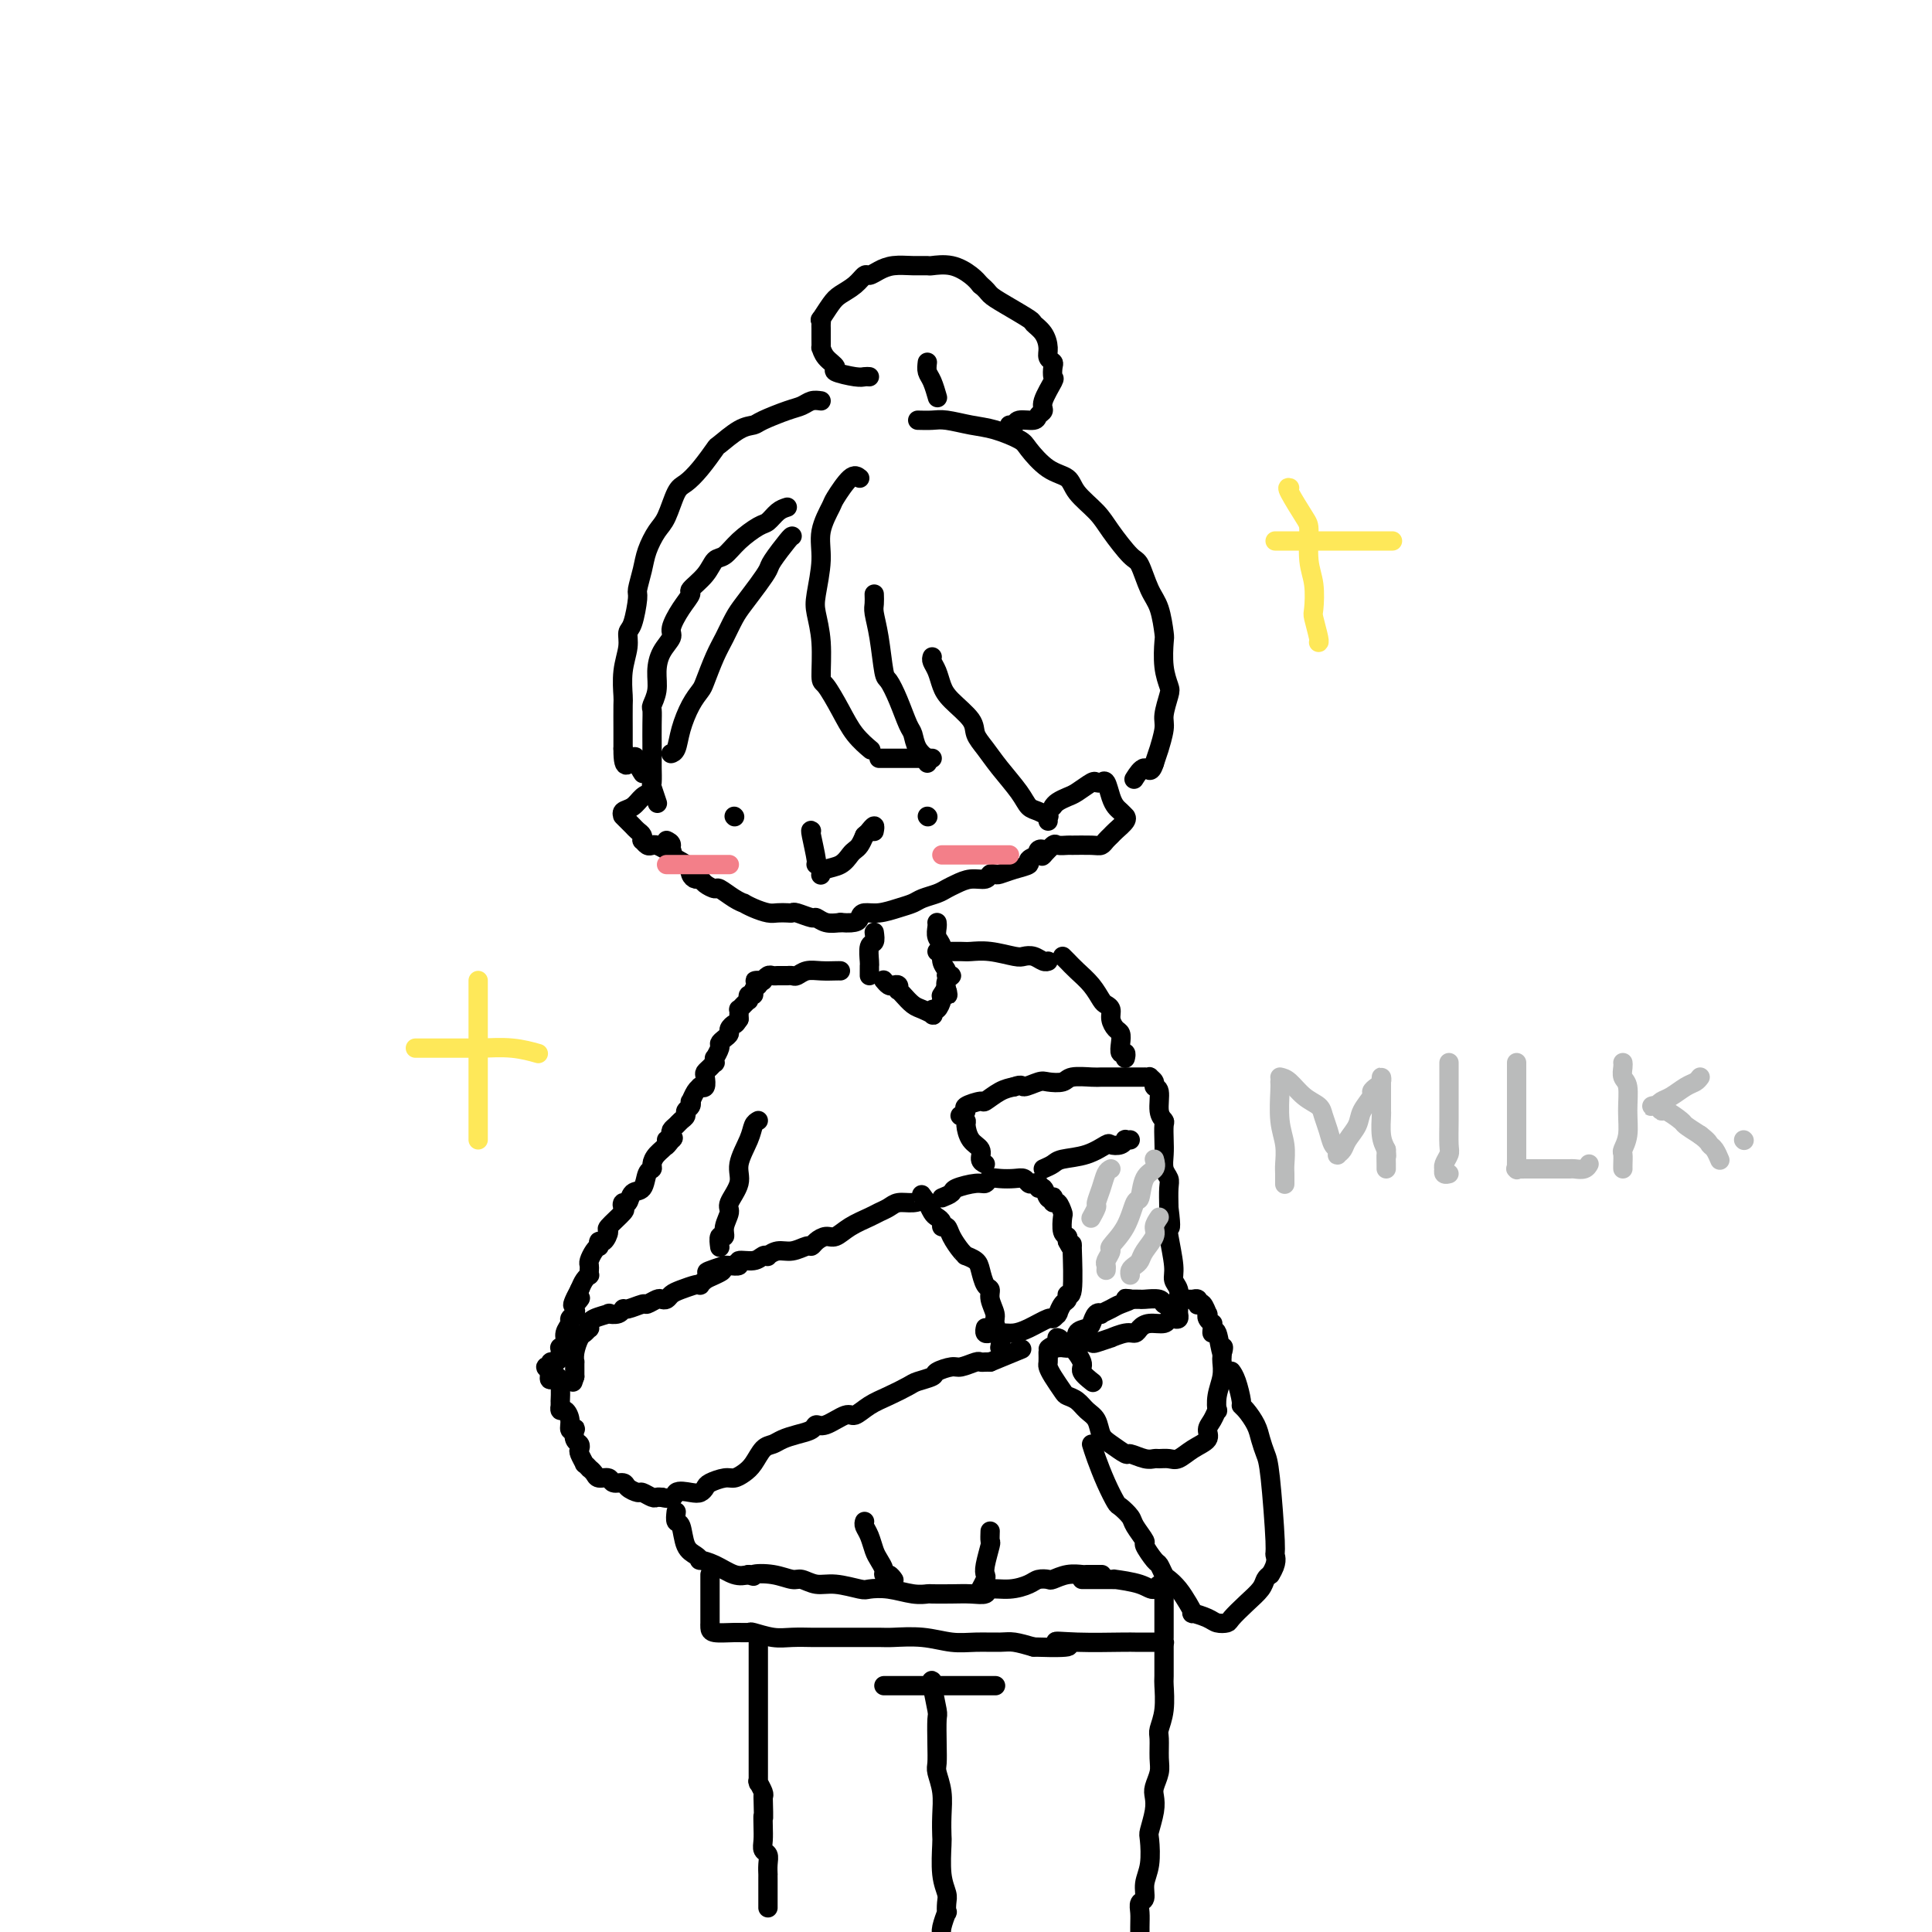 <svg viewBox='0 0 400 400' version='1.1' xmlns='http://www.w3.org/2000/svg' xmlns:xlink='http://www.w3.org/1999/xlink'><g fill='none' stroke='rgb(0,0,0)' stroke-width='4' stroke-linecap='round' stroke-linejoin='round'><path d='M163,105c-0.653,0.208 -1.305,0.417 -2,1c-0.695,0.583 -1.432,1.541 -2,2c-0.568,0.459 -0.966,0.419 -2,1c-1.034,0.581 -2.706,1.785 -4,3c-1.294,1.215 -2.212,2.443 -3,3c-0.788,0.557 -1.446,0.444 -2,1c-0.554,0.556 -1.004,1.781 -2,3c-0.996,1.219 -2.538,2.433 -3,3c-0.462,0.567 0.157,0.486 0,1c-0.157,0.514 -1.090,1.624 -2,3c-0.910,1.376 -1.798,3.018 -2,4c-0.202,0.982 0.282,1.303 0,2c-0.282,0.697 -1.329,1.768 -2,3c-0.671,1.232 -0.964,2.625 -1,4c-0.036,1.375 0.187,2.733 0,4c-0.187,1.267 -0.782,2.442 -1,3c-0.218,0.558 -0.058,0.501 0,1c0.058,0.499 0.016,1.556 0,3c-0.016,1.444 -0.004,3.274 0,4c0.004,0.726 0.000,0.349 0,1c-0.000,0.651 0.004,2.329 0,3c-0.004,0.671 -0.015,0.334 0,1c0.015,0.666 0.057,2.336 0,3c-0.057,0.664 -0.211,0.322 0,1c0.211,0.678 0.788,2.375 1,3c0.212,0.625 0.061,0.179 0,0c-0.061,-0.179 -0.030,-0.089 0,0'/><path d='M138,174c0.507,0.243 1.014,0.486 1,1c-0.014,0.514 -0.551,1.300 0,2c0.551,0.700 2.188,1.315 3,2c0.812,0.685 0.799,1.442 1,2c0.201,0.558 0.615,0.918 1,1c0.385,0.082 0.739,-0.115 1,0c0.261,0.115 0.428,0.543 1,1c0.572,0.457 1.549,0.945 2,1c0.451,0.055 0.374,-0.322 1,0c0.626,0.322 1.953,1.344 3,2c1.047,0.656 1.813,0.946 2,1c0.187,0.054 -0.206,-0.129 0,0c0.206,0.129 1.011,0.571 2,1c0.989,0.429 2.161,0.846 3,1c0.839,0.154 1.346,0.045 2,0c0.654,-0.045 1.456,-0.027 2,0c0.544,0.027 0.830,0.064 1,0c0.170,-0.064 0.222,-0.227 1,0c0.778,0.227 2.281,0.844 3,1c0.719,0.156 0.655,-0.150 1,0c0.345,0.150 1.099,0.757 2,1c0.901,0.243 1.951,0.121 3,0'/><path d='M174,191c3.664,0.302 3.825,-0.444 4,-1c0.175,-0.556 0.363,-0.923 1,-1c0.637,-0.077 1.721,0.134 3,0c1.279,-0.134 2.751,-0.613 4,-1c1.249,-0.387 2.273,-0.681 3,-1c0.727,-0.319 1.156,-0.664 2,-1c0.844,-0.336 2.103,-0.663 3,-1c0.897,-0.337 1.430,-0.682 2,-1c0.570,-0.318 1.175,-0.607 2,-1c0.825,-0.393 1.869,-0.889 3,-1c1.131,-0.111 2.350,0.163 3,0c0.650,-0.163 0.732,-0.765 1,-1c0.268,-0.235 0.721,-0.104 1,0c0.279,0.104 0.383,0.182 1,0c0.617,-0.182 1.745,-0.622 3,-1c1.255,-0.378 2.637,-0.693 3,-1c0.363,-0.307 -0.291,-0.605 0,-1c0.291,-0.395 1.528,-0.887 2,-1c0.472,-0.113 0.179,0.152 0,0c-0.179,-0.152 -0.244,-0.721 0,-1c0.244,-0.279 0.796,-0.267 1,0c0.204,0.267 0.058,0.791 0,1c-0.058,0.209 -0.029,0.105 0,0'/><path d='M218,167c0.234,-0.324 0.468,-0.647 1,-1c0.532,-0.353 1.361,-0.735 2,-1c0.639,-0.265 1.088,-0.413 2,-1c0.912,-0.587 2.286,-1.612 3,-2c0.714,-0.388 0.769,-0.139 1,0c0.231,0.139 0.639,0.170 1,0c0.361,-0.170 0.675,-0.539 1,0c0.325,0.539 0.662,1.987 1,3c0.338,1.013 0.679,1.591 1,2c0.321,0.409 0.624,0.647 1,1c0.376,0.353 0.826,0.819 1,1c0.174,0.181 0.072,0.076 0,0c-0.072,-0.076 -0.113,-0.123 0,0c0.113,0.123 0.381,0.415 0,1c-0.381,0.585 -1.412,1.463 -2,2c-0.588,0.537 -0.732,0.732 -1,1c-0.268,0.268 -0.658,0.607 -1,1c-0.342,0.393 -0.635,0.838 -1,1c-0.365,0.162 -0.804,0.041 -2,0c-1.196,-0.041 -3.151,-0.004 -4,0c-0.849,0.004 -0.592,-0.027 -1,0c-0.408,0.027 -1.480,0.110 -2,0c-0.520,-0.110 -0.486,-0.414 -1,0c-0.514,0.414 -1.575,1.547 -2,2c-0.425,0.453 -0.212,0.227 0,0'/><path d='M135,164c-0.679,0.218 -1.359,0.437 -2,1c-0.641,0.563 -1.244,1.471 -2,2c-0.756,0.529 -1.664,0.681 -2,1c-0.336,0.319 -0.101,0.806 0,1c0.101,0.194 0.068,0.093 0,0c-0.068,-0.093 -0.172,-0.180 0,0c0.172,0.180 0.621,0.627 1,1c0.379,0.373 0.689,0.673 1,1c0.311,0.327 0.622,0.680 1,1c0.378,0.320 0.822,0.608 1,1c0.178,0.392 0.088,0.889 0,1c-0.088,0.111 -0.176,-0.164 0,0c0.176,0.164 0.614,0.766 1,1c0.386,0.234 0.719,0.102 1,0c0.281,-0.102 0.509,-0.172 1,0c0.491,0.172 1.246,0.586 2,1'/><path d='M138,176c1.622,1.089 1.178,0.311 1,0c-0.178,-0.311 -0.089,-0.156 0,0'/><path d='M152,169c0.000,0.000 0.100,0.100 0.1,0.1'/><path d='M192,169c0.000,0.000 0.100,0.100 0.1,0.1'/><path d='M168,172c-0.121,-0.119 -0.243,-0.239 0,1c0.243,1.239 0.849,3.835 1,5c0.151,1.165 -0.155,0.897 0,1c0.155,0.103 0.769,0.576 1,1c0.231,0.424 0.079,0.801 0,1c-0.079,0.199 -0.085,0.222 0,0c0.085,-0.222 0.260,-0.689 1,-1c0.740,-0.311 2.044,-0.467 3,-1c0.956,-0.533 1.566,-1.442 2,-2c0.434,-0.558 0.694,-0.766 1,-1c0.306,-0.234 0.659,-0.496 1,-1c0.341,-0.504 0.671,-1.252 1,-2'/><path d='M179,173c1.635,-1.485 1.223,-1.196 1,-1c-0.223,0.196 -0.256,0.300 0,0c0.256,-0.300 0.800,-1.004 1,-1c0.200,0.004 0.057,0.715 0,1c-0.057,0.285 -0.029,0.142 0,0'/><path d='M178,99c-0.519,-0.424 -1.038,-0.847 -2,0c-0.962,0.847 -2.366,2.965 -3,4c-0.634,1.035 -0.496,0.988 -1,2c-0.504,1.012 -1.648,3.082 -2,5c-0.352,1.918 0.087,3.684 0,6c-0.087,2.316 -0.702,5.181 -1,7c-0.298,1.819 -0.281,2.593 0,4c0.281,1.407 0.826,3.447 1,6c0.174,2.553 -0.023,5.620 0,7c0.023,1.380 0.266,1.074 1,2c0.734,0.926 1.960,3.083 3,5c1.040,1.917 1.895,3.593 3,5c1.105,1.407 2.458,2.545 3,3c0.542,0.455 0.271,0.228 0,0'/><path d='M181,123c0.024,0.716 0.047,1.433 0,2c-0.047,0.567 -0.165,0.985 0,2c0.165,1.015 0.611,2.625 1,5c0.389,2.375 0.720,5.513 1,7c0.280,1.487 0.507,1.322 1,2c0.493,0.678 1.250,2.200 2,4c0.750,1.800 1.493,3.879 2,5c0.507,1.121 0.777,1.285 1,2c0.223,0.715 0.400,1.982 1,3c0.600,1.018 1.625,1.788 2,2c0.375,0.212 0.101,-0.135 0,0c-0.101,0.135 -0.029,0.753 0,1c0.029,0.247 0.014,0.124 0,0'/><path d='M193,157c-0.657,0.000 -1.313,0.000 -2,0c-0.687,0.000 -1.403,0.000 -2,0c-0.597,0.000 -1.074,0.000 -2,0c-0.926,0.000 -2.300,0.000 -3,0c-0.700,0.000 -0.727,0.000 -1,0c-0.273,0.000 -0.792,0.000 -1,0c-0.208,0.000 -0.104,0.000 0,0'/><path d='M190,87c1.049,0.026 2.099,0.052 3,0c0.901,-0.052 1.654,-0.182 3,0c1.346,0.182 3.286,0.675 5,1c1.714,0.325 3.201,0.481 5,1c1.799,0.519 3.908,1.401 5,2c1.092,0.599 1.167,0.915 2,2c0.833,1.085 2.423,2.938 4,4c1.577,1.062 3.140,1.332 4,2c0.860,0.668 1.017,1.734 2,3c0.983,1.266 2.791,2.734 4,4c1.209,1.266 1.819,2.332 3,4c1.181,1.668 2.933,3.939 4,5c1.067,1.061 1.449,0.911 2,2c0.551,1.089 1.271,3.417 2,5c0.729,1.583 1.467,2.420 2,4c0.533,1.580 0.862,3.902 1,5c0.138,1.098 0.085,0.973 0,2c-0.085,1.027 -0.204,3.207 0,5c0.204,1.793 0.730,3.200 1,4c0.270,0.800 0.283,0.993 0,2c-0.283,1.007 -0.863,2.828 -1,4c-0.137,1.172 0.170,1.696 0,3c-0.170,1.304 -0.815,3.390 -1,4c-0.185,0.610 0.090,-0.254 0,0c-0.090,0.254 -0.545,1.627 -1,3'/><path d='M239,158c-0.798,2.583 -1.292,1.042 -2,1c-0.708,-0.042 -1.631,1.417 -2,2c-0.369,0.583 -0.185,0.292 0,0'/><path d='M193,136c-0.091,0.270 -0.182,0.540 0,1c0.182,0.460 0.636,1.109 1,2c0.364,0.891 0.639,2.023 1,3c0.361,0.977 0.808,1.800 2,3c1.192,1.200 3.128,2.779 4,4c0.872,1.221 0.681,2.085 1,3c0.319,0.915 1.149,1.880 2,3c0.851,1.120 1.724,2.395 3,4c1.276,1.605 2.955,3.539 4,5c1.045,1.461 1.457,2.448 2,3c0.543,0.552 1.217,0.670 2,1c0.783,0.330 1.674,0.872 2,1c0.326,0.128 0.088,-0.158 0,0c-0.088,0.158 -0.025,0.759 0,1c0.025,0.241 0.013,0.120 0,0'/><path d='M164,111c-0.103,0.013 -0.205,0.027 -1,1c-0.795,0.973 -2.282,2.906 -3,4c-0.718,1.094 -0.668,1.349 -1,2c-0.332,0.651 -1.047,1.698 -2,3c-0.953,1.302 -2.143,2.860 -3,4c-0.857,1.140 -1.381,1.862 -2,3c-0.619,1.138 -1.335,2.690 -2,4c-0.665,1.310 -1.281,2.376 -2,4c-0.719,1.624 -1.540,3.804 -2,5c-0.460,1.196 -0.558,1.406 -1,2c-0.442,0.594 -1.229,1.571 -2,3c-0.771,1.429 -1.527,3.311 -2,5c-0.473,1.689 -0.663,3.185 -1,4c-0.337,0.815 -0.822,0.950 -1,1c-0.178,0.050 -0.051,0.014 0,0c0.051,-0.014 0.025,-0.007 0,0'/><path d='M170,83c-0.672,-0.097 -1.345,-0.194 -2,0c-0.655,0.194 -1.293,0.680 -2,1c-0.707,0.320 -1.482,0.475 -3,1c-1.518,0.525 -3.777,1.419 -5,2c-1.223,0.581 -1.408,0.847 -2,1c-0.592,0.153 -1.590,0.191 -3,1c-1.410,0.809 -3.231,2.388 -4,3c-0.769,0.612 -0.485,0.258 -1,1c-0.515,0.742 -1.828,2.581 -3,4c-1.172,1.419 -2.202,2.417 -3,3c-0.798,0.583 -1.365,0.752 -2,2c-0.635,1.248 -1.337,3.574 -2,5c-0.663,1.426 -1.287,1.950 -2,3c-0.713,1.050 -1.514,2.624 -2,4c-0.486,1.376 -0.656,2.552 -1,4c-0.344,1.448 -0.862,3.166 -1,4c-0.138,0.834 0.103,0.784 0,2c-0.103,1.216 -0.549,3.699 -1,5c-0.451,1.301 -0.905,1.420 -1,2c-0.095,0.580 0.171,1.621 0,3c-0.171,1.379 -0.778,3.096 -1,5c-0.222,1.904 -0.060,3.995 0,5c0.060,1.005 0.016,0.924 0,2c-0.016,1.076 -0.005,3.307 0,5c0.005,1.693 0.002,2.846 0,4'/><path d='M129,155c-0.056,5.530 1.305,2.853 2,2c0.695,-0.853 0.726,0.116 1,1c0.274,0.884 0.793,1.681 1,2c0.207,0.319 0.104,0.159 0,0'/><path d='M180,78c-0.321,-0.025 -0.643,-0.051 -1,0c-0.357,0.051 -0.751,0.177 -2,0c-1.249,-0.177 -3.354,-0.659 -4,-1c-0.646,-0.341 0.167,-0.542 0,-1c-0.167,-0.458 -1.313,-1.173 -2,-2c-0.687,-0.827 -0.916,-1.765 -1,-2c-0.084,-0.235 -0.022,0.234 0,0c0.022,-0.234 0.004,-1.170 0,-2c-0.004,-0.830 0.005,-1.553 0,-2c-0.005,-0.447 -0.025,-0.620 0,-1c0.025,-0.380 0.093,-0.969 0,-1c-0.093,-0.031 -0.347,0.495 0,0c0.347,-0.495 1.297,-2.013 2,-3c0.703,-0.987 1.161,-1.444 2,-2c0.839,-0.556 2.061,-1.210 3,-2c0.939,-0.790 1.594,-1.714 2,-2c0.406,-0.286 0.561,0.067 1,0c0.439,-0.067 1.162,-0.553 2,-1c0.838,-0.447 1.791,-0.853 3,-1c1.209,-0.147 2.673,-0.033 4,0c1.327,0.033 2.516,-0.013 3,0c0.484,0.013 0.264,0.086 1,0c0.736,-0.086 2.429,-0.331 4,0c1.571,0.331 3.020,1.237 4,2c0.980,0.763 1.490,1.381 2,2'/><path d='M203,59c1.278,0.996 1.473,1.487 2,2c0.527,0.513 1.385,1.047 3,2c1.615,0.953 3.987,2.325 5,3c1.013,0.675 0.668,0.653 1,1c0.332,0.347 1.343,1.061 2,2c0.657,0.939 0.960,2.101 1,3c0.040,0.899 -0.183,1.533 0,2c0.183,0.467 0.773,0.765 1,1c0.227,0.235 0.090,0.406 0,1c-0.090,0.594 -0.133,1.612 0,2c0.133,0.388 0.441,0.146 0,1c-0.441,0.854 -1.631,2.802 -2,4c-0.369,1.198 0.084,1.645 0,2c-0.084,0.355 -0.706,0.617 -1,1c-0.294,0.383 -0.261,0.887 -1,1c-0.739,0.113 -2.250,-0.166 -3,0c-0.750,0.166 -0.740,0.775 -1,1c-0.260,0.225 -0.788,0.064 -1,0c-0.212,-0.064 -0.106,-0.032 0,0'/><path d='M192,75c-0.083,0.708 -0.167,1.417 0,2c0.167,0.583 0.583,1.042 1,2c0.417,0.958 0.833,2.417 1,3c0.167,0.583 0.083,0.292 0,0'/><path d='M181,193c0.113,0.817 0.226,1.633 0,2c-0.226,0.367 -0.793,0.284 -1,1c-0.207,0.716 -0.056,2.231 0,3c0.056,0.769 0.015,0.794 0,1c-0.015,0.206 -0.004,0.594 0,1c0.004,0.406 0.001,0.830 0,1c-0.001,0.170 -0.001,0.085 0,0'/><path d='M194,191c0.033,0.236 0.065,0.472 0,1c-0.065,0.528 -0.229,1.347 0,2c0.229,0.653 0.851,1.141 1,2c0.149,0.859 -0.174,2.089 0,3c0.174,0.911 0.845,1.504 1,2c0.155,0.496 -0.206,0.896 0,1c0.206,0.104 0.979,-0.087 1,0c0.021,0.087 -0.708,0.454 -1,1c-0.292,0.546 -0.146,1.273 0,2'/><path d='M196,205c0.369,2.103 0.292,0.361 0,0c-0.292,-0.361 -0.800,0.659 -1,1c-0.200,0.341 -0.093,0.004 0,0c0.093,-0.004 0.170,0.325 0,1c-0.170,0.675 -0.587,1.694 -1,2c-0.413,0.306 -0.820,-0.102 -1,0c-0.180,0.102 -0.132,0.714 0,1c0.132,0.286 0.347,0.244 0,0c-0.347,-0.244 -1.256,-0.691 -2,-1c-0.744,-0.309 -1.323,-0.479 -2,-1c-0.677,-0.521 -1.452,-1.394 -2,-2c-0.548,-0.606 -0.867,-0.946 -1,-1c-0.133,-0.054 -0.078,0.178 0,0c0.078,-0.178 0.178,-0.766 0,-1c-0.178,-0.234 -0.636,-0.115 -1,0c-0.364,0.115 -0.634,0.227 -1,0c-0.366,-0.227 -0.829,-0.792 -1,-1c-0.171,-0.208 -0.049,-0.059 0,0c0.049,0.059 0.024,0.030 0,0'/><path d='M194,197c0.544,0.002 1.087,0.004 2,0c0.913,-0.004 2.194,-0.015 3,0c0.806,0.015 1.136,0.056 2,0c0.864,-0.056 2.262,-0.207 4,0c1.738,0.207 3.814,0.774 5,1c1.186,0.226 1.481,0.113 2,0c0.519,-0.113 1.263,-0.226 2,0c0.737,0.226 1.465,0.793 2,1c0.535,0.207 0.875,0.056 1,0c0.125,-0.056 0.036,-0.016 0,0c-0.036,0.016 -0.018,0.008 0,0'/><path d='M174,201c-0.159,-0.008 -0.318,-0.016 -1,0c-0.682,0.016 -1.885,0.057 -3,0c-1.115,-0.057 -2.140,-0.211 -3,0c-0.860,0.211 -1.554,0.789 -2,1c-0.446,0.211 -0.644,0.057 -1,0c-0.356,-0.057 -0.869,-0.015 -1,0c-0.131,0.015 0.120,0.003 0,0c-0.120,-0.003 -0.610,0.003 -1,0c-0.390,-0.003 -0.679,-0.015 -1,0c-0.321,0.015 -0.674,0.055 -1,0c-0.326,-0.055 -0.626,-0.207 -1,0c-0.374,0.207 -0.821,0.773 -1,1c-0.179,0.227 -0.089,0.113 0,0'/><path d='M158,203c-2.719,0.260 -1.517,-0.089 -1,0c0.517,0.089 0.349,0.616 0,1c-0.349,0.384 -0.878,0.625 -1,1c-0.122,0.375 0.164,0.884 0,1c-0.164,0.116 -0.779,-0.162 -1,0c-0.221,0.162 -0.049,0.766 0,1c0.049,0.234 -0.025,0.100 0,0c0.025,-0.100 0.150,-0.166 0,0c-0.150,0.166 -0.576,0.566 -1,1c-0.424,0.434 -0.846,0.904 -1,1c-0.154,0.096 -0.041,-0.180 0,0c0.041,0.180 0.011,0.818 0,1c-0.011,0.182 -0.003,-0.091 0,0c0.003,0.091 0.002,0.545 0,1'/><path d='M153,211c-0.936,1.416 -0.777,0.957 -1,1c-0.223,0.043 -0.829,0.588 -1,1c-0.171,0.412 0.094,0.693 0,1c-0.094,0.307 -0.547,0.642 -1,1c-0.453,0.358 -0.906,0.741 -1,1c-0.094,0.259 0.172,0.394 0,1c-0.172,0.606 -0.781,1.682 -1,2c-0.219,0.318 -0.048,-0.122 0,0c0.048,0.122 -0.026,0.805 0,1c0.026,0.195 0.152,-0.098 0,0c-0.152,0.098 -0.580,0.586 -1,1c-0.420,0.414 -0.831,0.752 -1,1c-0.169,0.248 -0.097,0.406 0,1c0.097,0.594 0.219,1.625 0,2c-0.219,0.375 -0.780,0.094 -1,0c-0.220,-0.094 -0.098,-0.002 0,0c0.098,0.002 0.171,-0.088 0,0c-0.171,0.088 -0.586,0.352 -1,1c-0.414,0.648 -0.828,1.679 -1,2c-0.172,0.321 -0.102,-0.069 0,0c0.102,0.069 0.235,0.596 0,1c-0.235,0.404 -0.837,0.686 -1,1c-0.163,0.314 0.114,0.662 0,1c-0.114,0.338 -0.618,0.668 -1,1c-0.382,0.332 -0.641,0.666 -1,1c-0.359,0.334 -0.817,0.667 -1,1c-0.183,0.333 -0.092,0.667 0,1'/><path d='M139,235c-2.184,3.937 -0.644,1.779 0,1c0.644,-0.779 0.393,-0.178 0,0c-0.393,0.178 -0.928,-0.068 -1,0c-0.072,0.068 0.317,0.450 0,1c-0.317,0.550 -1.341,1.269 -2,2c-0.659,0.731 -0.954,1.476 -1,2c-0.046,0.524 0.157,0.828 0,1c-0.157,0.172 -0.672,0.213 -1,1c-0.328,0.787 -0.467,2.319 -1,3c-0.533,0.681 -1.460,0.509 -2,1c-0.540,0.491 -0.692,1.645 -1,2c-0.308,0.355 -0.772,-0.089 -1,0c-0.228,0.089 -0.222,0.711 0,1c0.222,0.289 0.658,0.244 0,1c-0.658,0.756 -2.411,2.312 -3,3c-0.589,0.688 -0.013,0.510 0,1c0.013,0.490 -0.535,1.650 -1,2c-0.465,0.350 -0.846,-0.110 -1,0c-0.154,0.110 -0.080,0.789 0,1c0.080,0.211 0.165,-0.046 0,0c-0.165,0.046 -0.580,0.394 -1,1c-0.420,0.606 -0.844,1.468 -1,2c-0.156,0.532 -0.045,0.733 0,1c0.045,0.267 0.023,0.599 0,1c-0.023,0.401 -0.047,0.870 0,1c0.047,0.130 0.167,-0.080 0,0c-0.167,0.080 -0.619,0.452 -1,1c-0.381,0.548 -0.690,1.274 -1,2'/><path d='M120,267c-2.880,5.356 -0.580,2.745 0,2c0.580,-0.745 -0.562,0.377 -1,1c-0.438,0.623 -0.174,0.747 0,1c0.174,0.253 0.258,0.635 0,1c-0.258,0.365 -0.858,0.715 -1,1c-0.142,0.285 0.172,0.506 0,1c-0.172,0.494 -0.831,1.260 -1,2c-0.169,0.740 0.152,1.455 0,2c-0.152,0.545 -0.775,0.921 -1,1c-0.225,0.079 -0.050,-0.137 0,0c0.050,0.137 -0.025,0.629 0,1c0.025,0.371 0.152,0.621 0,1c-0.152,0.379 -0.581,0.885 -1,1c-0.419,0.115 -0.828,-0.163 -1,0c-0.172,0.163 -0.108,0.765 0,1c0.108,0.235 0.260,0.102 0,0c-0.260,-0.102 -0.931,-0.172 -1,0c-0.069,0.172 0.466,0.586 1,1'/><path d='M114,284c-0.762,2.785 0.332,1.248 1,1c0.668,-0.248 0.911,0.794 1,2c0.089,1.206 0.023,2.576 0,3c-0.023,0.424 -0.003,-0.098 0,0c0.003,0.098 -0.009,0.816 0,1c0.009,0.184 0.040,-0.168 0,0c-0.040,0.168 -0.151,0.854 0,1c0.151,0.146 0.562,-0.250 1,0c0.438,0.250 0.901,1.146 1,2c0.099,0.854 -0.166,1.668 0,2c0.166,0.332 0.763,0.183 1,0c0.237,-0.183 0.115,-0.401 0,0c-0.115,0.401 -0.223,1.422 0,2c0.223,0.578 0.777,0.714 1,1c0.223,0.286 0.116,0.722 0,1c-0.116,0.278 -0.242,0.400 0,1c0.242,0.600 0.853,1.680 1,2c0.147,0.320 -0.169,-0.120 0,0c0.169,0.120 0.823,0.802 1,1c0.177,0.198 -0.122,-0.087 0,0c0.122,0.087 0.667,0.544 1,1c0.333,0.456 0.455,0.909 1,1c0.545,0.091 1.512,-0.182 2,0c0.488,0.182 0.497,0.818 1,1c0.503,0.182 1.501,-0.091 2,0c0.499,0.091 0.501,0.546 1,1c0.499,0.454 1.496,0.906 2,1c0.504,0.094 0.517,-0.171 1,0c0.483,0.171 1.438,0.777 2,1c0.562,0.223 0.732,0.064 1,0c0.268,-0.064 0.634,-0.032 1,0'/><path d='M137,310c2.846,0.705 2.463,-0.532 3,-1c0.537,-0.468 1.996,-0.168 3,0c1.004,0.168 1.553,0.203 2,0c0.447,-0.203 0.791,-0.645 1,-1c0.209,-0.355 0.282,-0.622 1,-1c0.718,-0.378 2.079,-0.868 3,-1c0.921,-0.132 1.402,0.095 2,0c0.598,-0.095 1.314,-0.512 2,-1c0.686,-0.488 1.341,-1.048 2,-2c0.659,-0.952 1.322,-2.296 2,-3c0.678,-0.704 1.372,-0.767 2,-1c0.628,-0.233 1.191,-0.635 2,-1c0.809,-0.365 1.862,-0.694 3,-1c1.138,-0.306 2.359,-0.588 3,-1c0.641,-0.412 0.702,-0.954 1,-1c0.298,-0.046 0.834,0.402 2,0c1.166,-0.402 2.964,-1.656 4,-2c1.036,-0.344 1.312,0.220 2,0c0.688,-0.220 1.789,-1.225 3,-2c1.211,-0.775 2.532,-1.321 4,-2c1.468,-0.679 3.083,-1.492 4,-2c0.917,-0.508 1.136,-0.709 2,-1c0.864,-0.291 2.371,-0.670 3,-1c0.629,-0.330 0.378,-0.610 1,-1c0.622,-0.390 2.117,-0.889 3,-1c0.883,-0.111 1.154,0.166 2,0c0.846,-0.166 2.265,-0.777 3,-1c0.735,-0.223 0.785,-0.060 1,0c0.215,0.060 0.596,0.016 1,0c0.404,-0.016 0.830,-0.005 1,0c0.170,0.005 0.085,0.002 0,0'/><path d='M205,282c11.333,-4.667 5.667,-2.333 0,0'/><path d='M207,279c0.122,-0.546 0.244,-1.092 0,-2c-0.244,-0.908 -0.853,-2.178 -1,-3c-0.147,-0.822 0.167,-1.197 0,-2c-0.167,-0.803 -0.817,-2.036 -1,-3c-0.183,-0.964 0.101,-1.660 0,-2c-0.101,-0.340 -0.587,-0.325 -1,-1c-0.413,-0.675 -0.754,-2.038 -1,-3c-0.246,-0.962 -0.398,-1.521 -1,-2c-0.602,-0.479 -1.652,-0.879 -2,-1c-0.348,-0.121 0.008,0.035 0,0c-0.008,-0.035 -0.380,-0.261 -1,-1c-0.620,-0.739 -1.490,-1.991 -2,-3c-0.510,-1.009 -0.661,-1.775 -1,-2c-0.339,-0.225 -0.865,0.090 -1,0c-0.135,-0.090 0.122,-0.584 0,-1c-0.122,-0.416 -0.621,-0.752 -1,-1c-0.379,-0.248 -0.638,-0.407 -1,-1c-0.362,-0.593 -0.828,-1.621 -1,-2c-0.172,-0.379 -0.049,-0.108 0,0c0.049,0.108 0.025,0.054 0,0'/><path d='M192,249c-1.849,-2.456 -0.971,-1.597 -1,-1c-0.029,0.597 -0.965,0.933 -2,1c-1.035,0.067 -2.171,-0.134 -3,0c-0.829,0.134 -1.353,0.604 -2,1c-0.647,0.396 -1.419,0.718 -2,1c-0.581,0.282 -0.971,0.523 -2,1c-1.029,0.477 -2.696,1.190 -4,2c-1.304,0.810 -2.246,1.719 -3,2c-0.754,0.281 -1.321,-0.064 -2,0c-0.679,0.064 -1.469,0.538 -2,1c-0.531,0.462 -0.801,0.912 -1,1c-0.199,0.088 -0.326,-0.186 -1,0c-0.674,0.186 -1.896,0.833 -3,1c-1.104,0.167 -2.090,-0.147 -3,0c-0.910,0.147 -1.744,0.756 -2,1c-0.256,0.244 0.067,0.122 0,0c-0.067,-0.122 -0.522,-0.243 -1,0c-0.478,0.243 -0.979,0.850 -2,1c-1.021,0.150 -2.562,-0.156 -3,0c-0.438,0.156 0.228,0.773 0,1c-0.228,0.227 -1.351,0.065 -2,0c-0.649,-0.065 -0.825,-0.032 -1,0'/><path d='M150,262c-6.691,2.189 -2.420,1.161 -1,1c1.420,-0.161 -0.013,0.544 -1,1c-0.987,0.456 -1.528,0.661 -2,1c-0.472,0.339 -0.876,0.812 -1,1c-0.124,0.188 0.030,0.093 0,0c-0.030,-0.093 -0.246,-0.182 -1,0c-0.754,0.182 -2.046,0.636 -3,1c-0.954,0.364 -1.569,0.637 -2,1c-0.431,0.363 -0.677,0.814 -1,1c-0.323,0.186 -0.724,0.106 -1,0c-0.276,-0.106 -0.427,-0.240 -1,0c-0.573,0.240 -1.567,0.853 -2,1c-0.433,0.147 -0.307,-0.171 -1,0c-0.693,0.171 -2.207,0.830 -3,1c-0.793,0.170 -0.864,-0.148 -1,0c-0.136,0.148 -0.338,0.762 -1,1c-0.662,0.238 -1.785,0.101 -2,0c-0.215,-0.101 0.478,-0.167 0,0c-0.478,0.167 -2.127,0.566 -3,1c-0.873,0.434 -0.969,0.904 -1,1c-0.031,0.096 0.003,-0.183 0,0c-0.003,0.183 -0.043,0.829 0,1c0.043,0.171 0.169,-0.132 0,0c-0.169,0.132 -0.634,0.699 -1,1c-0.366,0.301 -0.634,0.336 -1,1c-0.366,0.664 -0.830,1.957 -1,3c-0.170,1.043 -0.046,1.835 0,2c0.046,0.165 0.012,-0.296 0,0c-0.012,0.296 -0.003,1.349 0,2c0.003,0.651 0.001,0.900 0,1c-0.001,0.100 -0.000,0.050 0,0'/><path d='M119,285c-0.667,2.000 -0.333,1.000 0,0'/><path d='M195,248c0.839,-0.342 1.677,-0.684 2,-1c0.323,-0.316 0.130,-0.607 1,-1c0.870,-0.393 2.803,-0.890 4,-1c1.197,-0.110 1.658,0.166 2,0c0.342,-0.166 0.564,-0.773 1,-1c0.436,-0.227 1.086,-0.075 2,0c0.914,0.075 2.091,0.071 3,0c0.909,-0.071 1.549,-0.211 2,0c0.451,0.211 0.712,0.772 1,1c0.288,0.228 0.602,0.121 1,0c0.398,-0.121 0.881,-0.256 1,0c0.119,0.256 -0.126,0.905 0,1c0.126,0.095 0.621,-0.362 1,0c0.379,0.362 0.640,1.545 1,2c0.360,0.455 0.818,0.182 1,0c0.182,-0.182 0.087,-0.272 0,0c-0.087,0.272 -0.168,0.906 0,1c0.168,0.094 0.585,-0.354 1,0c0.415,0.354 0.830,1.509 1,2c0.170,0.491 0.097,0.317 0,1c-0.097,0.683 -0.218,2.222 0,3c0.218,0.778 0.777,0.794 1,1c0.223,0.206 0.112,0.603 0,1'/><path d='M221,257c1.005,1.994 1.016,1.480 1,1c-0.016,-0.480 -0.060,-0.926 0,1c0.060,1.926 0.223,6.222 0,8c-0.223,1.778 -0.830,1.037 -1,1c-0.170,-0.037 0.099,0.630 0,1c-0.099,0.370 -0.566,0.443 -1,1c-0.434,0.557 -0.835,1.597 -1,2c-0.165,0.403 -0.095,0.167 0,0c0.095,-0.167 0.216,-0.265 0,0c-0.216,0.265 -0.767,0.894 -1,1c-0.233,0.106 -0.146,-0.311 -1,0c-0.854,0.311 -2.648,1.351 -4,2c-1.352,0.649 -2.261,0.907 -3,1c-0.739,0.093 -1.308,0.021 -2,0c-0.692,-0.021 -1.506,0.008 -2,0c-0.494,-0.008 -0.668,-0.055 -1,0c-0.332,0.055 -0.821,0.211 -1,0c-0.179,-0.211 -0.048,-0.787 0,-1c0.048,-0.213 0.014,-0.061 0,0c-0.014,0.061 -0.007,0.030 0,0'/><path d='M204,241c-0.475,-0.234 -0.949,-0.468 -1,-1c-0.051,-0.532 0.323,-1.362 0,-2c-0.323,-0.638 -1.342,-1.084 -2,-2c-0.658,-0.916 -0.956,-2.301 -1,-3c-0.044,-0.699 0.167,-0.712 0,-1c-0.167,-0.288 -0.713,-0.852 -1,-1c-0.287,-0.148 -0.314,0.120 0,0c0.314,-0.120 0.969,-0.627 1,-1c0.031,-0.373 -0.561,-0.611 0,-1c0.561,-0.389 2.274,-0.929 3,-1c0.726,-0.071 0.465,0.327 1,0c0.535,-0.327 1.867,-1.379 3,-2c1.133,-0.621 2.066,-0.810 3,-1'/><path d='M210,225c1.839,-0.714 1.435,0.001 2,0c0.565,-0.001 2.098,-0.718 3,-1c0.902,-0.282 1.172,-0.128 2,0c0.828,0.128 2.214,0.230 3,0c0.786,-0.230 0.972,-0.794 2,-1c1.028,-0.206 2.897,-0.055 4,0c1.103,0.055 1.438,0.015 2,0c0.562,-0.015 1.351,-0.004 2,0c0.649,0.004 1.159,0.001 2,0c0.841,-0.001 2.014,-0.001 3,0c0.986,0.001 1.785,0.003 2,0c0.215,-0.003 -0.154,-0.011 0,0c0.154,0.011 0.830,0.042 1,0c0.170,-0.042 -0.166,-0.156 0,0c0.166,0.156 0.833,0.581 1,1c0.167,0.419 -0.165,0.832 0,1c0.165,0.168 0.829,0.093 1,1c0.171,0.907 -0.150,2.798 0,4c0.150,1.202 0.771,1.715 1,2c0.229,0.285 0.065,0.342 0,1c-0.065,0.658 -0.031,1.918 0,3c0.031,1.082 0.061,1.986 0,3c-0.061,1.014 -0.212,2.138 0,3c0.212,0.862 0.788,1.463 1,2c0.212,0.537 0.061,1.011 0,2c-0.061,0.989 -0.030,2.495 0,4'/><path d='M242,250c0.636,5.048 0.227,4.167 0,4c-0.227,-0.167 -0.271,0.380 0,2c0.271,1.620 0.857,4.313 1,6c0.143,1.687 -0.158,2.368 0,3c0.158,0.632 0.774,1.216 1,2c0.226,0.784 0.061,1.769 0,2c-0.061,0.231 -0.019,-0.292 0,0c0.019,0.292 0.016,1.398 0,2c-0.016,0.602 -0.044,0.701 0,1c0.044,0.299 0.160,0.797 0,1c-0.160,0.203 -0.596,0.110 -1,0c-0.404,-0.110 -0.776,-0.236 -1,0c-0.224,0.236 -0.299,0.833 -1,1c-0.701,0.167 -2.028,-0.095 -3,0c-0.972,0.095 -1.588,0.546 -2,1c-0.412,0.454 -0.618,0.910 -1,1c-0.382,0.090 -0.938,-0.186 -2,0c-1.062,0.186 -2.630,0.833 -3,1c-0.370,0.167 0.460,-0.148 0,0c-0.460,0.148 -2.208,0.758 -3,1c-0.792,0.242 -0.628,0.118 -1,0c-0.372,-0.118 -1.280,-0.228 -2,0c-0.720,0.228 -1.251,0.793 -2,1c-0.749,0.207 -1.716,0.055 -2,0c-0.284,-0.055 0.116,-0.015 0,0c-0.116,0.015 -0.747,0.004 -1,0c-0.253,-0.004 -0.126,-0.002 0,0'/><path d='M219,279c-3.869,0.917 -1.042,-0.292 0,-1c1.042,-0.708 0.298,-0.917 0,-1c-0.298,-0.083 -0.149,-0.042 0,0'/><path d='M216,242c0.739,-0.324 1.478,-0.647 2,-1c0.522,-0.353 0.826,-0.735 2,-1c1.174,-0.265 3.219,-0.415 5,-1c1.781,-0.585 3.299,-1.607 4,-2c0.701,-0.393 0.584,-0.158 1,0c0.416,0.158 1.366,0.238 2,0c0.634,-0.238 0.954,-0.796 1,-1c0.046,-0.204 -0.180,-0.055 0,0c0.180,0.055 0.766,0.016 1,0c0.234,-0.016 0.117,-0.008 0,0'/><path d='M217,280c0.015,0.770 0.031,1.540 0,2c-0.031,0.460 -0.107,0.609 0,1c0.107,0.391 0.399,1.025 1,2c0.601,0.975 1.513,2.290 2,3c0.487,0.710 0.550,0.813 1,1c0.450,0.187 1.288,0.458 2,1c0.712,0.542 1.298,1.354 2,2c0.702,0.646 1.520,1.125 2,2c0.480,0.875 0.621,2.147 1,3c0.379,0.853 0.994,1.286 2,2c1.006,0.714 2.401,1.708 3,2c0.599,0.292 0.401,-0.118 1,0c0.599,0.118 1.994,0.765 3,1c1.006,0.235 1.623,0.057 2,0c0.377,-0.057 0.515,0.007 1,0c0.485,-0.007 1.316,-0.085 2,0c0.684,0.085 1.219,0.333 2,0c0.781,-0.333 1.807,-1.246 3,-2c1.193,-0.754 2.555,-1.349 3,-2c0.445,-0.651 -0.025,-1.359 0,-2c0.025,-0.641 0.546,-1.213 1,-2c0.454,-0.787 0.839,-1.787 1,-2c0.161,-0.213 0.096,0.360 0,0c-0.096,-0.360 -0.222,-1.655 0,-3c0.222,-1.345 0.791,-2.742 1,-4c0.209,-1.258 0.056,-2.377 0,-3c-0.056,-0.623 -0.016,-0.749 0,-1c0.016,-0.251 0.008,-0.625 0,-1'/><path d='M253,280c0.508,-2.539 0.280,0.114 0,0c-0.280,-0.114 -0.610,-2.997 -1,-4c-0.390,-1.003 -0.840,-0.128 -1,0c-0.160,0.128 -0.029,-0.492 0,-1c0.029,-0.508 -0.044,-0.905 0,-1c0.044,-0.095 0.205,0.111 0,0c-0.205,-0.111 -0.777,-0.538 -1,-1c-0.223,-0.462 -0.099,-0.960 0,-1c0.099,-0.040 0.171,0.378 0,0c-0.171,-0.378 -0.585,-1.551 -1,-2c-0.415,-0.449 -0.831,-0.173 -1,0c-0.169,0.173 -0.092,0.243 0,0c0.092,-0.243 0.197,-0.798 0,-1c-0.197,-0.202 -0.696,-0.050 -1,0c-0.304,0.050 -0.411,-0.001 -1,0c-0.589,0.001 -1.659,0.052 -2,0c-0.341,-0.052 0.049,-0.209 0,0c-0.049,0.209 -0.536,0.784 -1,1c-0.464,0.216 -0.905,0.072 -1,0c-0.095,-0.072 0.158,-0.072 0,0c-0.158,0.072 -0.725,0.215 -1,0c-0.275,-0.215 -0.259,-0.790 -1,-1c-0.741,-0.210 -2.240,-0.056 -3,0c-0.760,0.056 -0.782,0.015 -1,0c-0.218,-0.015 -0.634,-0.004 -1,0c-0.366,0.004 -0.683,0.002 -1,0'/><path d='M234,269c-2.223,-0.203 -0.279,-0.212 0,0c0.279,0.212 -1.105,0.643 -2,1c-0.895,0.357 -1.301,0.638 -2,1c-0.699,0.362 -1.692,0.804 -2,1c-0.308,0.196 0.067,0.145 0,0c-0.067,-0.145 -0.577,-0.385 -1,0c-0.423,0.385 -0.758,1.394 -1,2c-0.242,0.606 -0.390,0.808 -1,1c-0.610,0.192 -1.682,0.375 -2,1c-0.318,0.625 0.119,1.694 0,2c-0.119,0.306 -0.794,-0.151 -1,0c-0.206,0.151 0.057,0.909 0,1c-0.057,0.091 -0.435,-0.487 0,0c0.435,0.487 1.684,2.038 2,3c0.316,0.962 -0.299,1.336 0,2c0.299,0.664 1.514,1.618 2,2c0.486,0.382 0.243,0.191 0,0'/><path d='M226,299c0.253,0.819 0.506,1.637 1,3c0.494,1.363 1.230,3.270 2,5c0.770,1.730 1.573,3.284 2,4c0.427,0.716 0.477,0.595 1,1c0.523,0.405 1.520,1.335 2,2c0.480,0.665 0.443,1.066 1,2c0.557,0.934 1.708,2.401 2,3c0.292,0.599 -0.273,0.331 0,1c0.273,0.669 1.385,2.275 2,3c0.615,0.725 0.731,0.568 1,1c0.269,0.432 0.689,1.454 1,2c0.311,0.546 0.511,0.615 1,1c0.489,0.385 1.265,1.087 2,2c0.735,0.913 1.428,2.038 2,3c0.572,0.962 1.022,1.761 1,2c-0.022,0.239 -0.516,-0.081 0,0c0.516,0.081 2.042,0.563 3,1c0.958,0.437 1.349,0.829 2,1c0.651,0.171 1.561,0.120 2,0c0.439,-0.120 0.408,-0.308 1,-1c0.592,-0.692 1.808,-1.886 3,-3c1.192,-1.114 2.359,-2.146 3,-3c0.641,-0.854 0.754,-1.530 1,-2c0.246,-0.470 0.623,-0.735 1,-1'/><path d='M263,326c1.606,-2.463 1.121,-3.622 1,-4c-0.121,-0.378 0.123,0.023 0,-3c-0.123,-3.023 -0.614,-9.472 -1,-13c-0.386,-3.528 -0.668,-4.136 -1,-5c-0.332,-0.864 -0.715,-1.983 -1,-3c-0.285,-1.017 -0.471,-1.932 -1,-3c-0.529,-1.068 -1.399,-2.290 -2,-3c-0.601,-0.710 -0.932,-0.908 -1,-1c-0.068,-0.092 0.126,-0.076 0,-1c-0.126,-0.924 -0.572,-2.787 -1,-4c-0.428,-1.213 -0.836,-1.775 -1,-2c-0.164,-0.225 -0.082,-0.112 0,0'/><path d='M220,198c0.272,0.265 0.545,0.529 1,1c0.455,0.471 1.093,1.148 2,2c0.907,0.852 2.085,1.880 3,3c0.915,1.120 1.569,2.331 2,3c0.431,0.669 0.641,0.794 1,1c0.359,0.206 0.867,0.491 1,1c0.133,0.509 -0.109,1.240 0,2c0.109,0.760 0.569,1.547 1,2c0.431,0.453 0.833,0.570 1,1c0.167,0.430 0.097,1.173 0,2c-0.097,0.827 -0.222,1.738 0,2c0.222,0.262 0.792,-0.126 1,0c0.208,0.126 0.056,0.765 0,1c-0.056,0.235 -0.016,0.067 0,0c0.016,-0.067 0.008,-0.034 0,0'/><path d='M157,232c-0.375,0.210 -0.749,0.420 -1,1c-0.251,0.580 -0.378,1.530 -1,3c-0.622,1.470 -1.740,3.461 -2,5c-0.260,1.539 0.338,2.627 0,4c-0.338,1.373 -1.611,3.031 -2,4c-0.389,0.969 0.106,1.248 0,2c-0.106,0.752 -0.813,1.978 -1,3c-0.187,1.022 0.146,1.841 0,2c-0.146,0.159 -0.770,-0.342 -1,0c-0.230,0.342 -0.066,1.526 0,2c0.066,0.474 0.033,0.237 0,0'/><path d='M140,313c-0.097,0.839 -0.193,1.679 0,2c0.193,0.321 0.677,0.124 1,1c0.323,0.876 0.487,2.825 1,4c0.513,1.175 1.376,1.576 2,2c0.624,0.424 1.010,0.870 1,1c-0.010,0.130 -0.415,-0.058 0,0c0.415,0.058 1.650,0.362 3,1c1.350,0.638 2.814,1.611 4,2c1.186,0.389 2.093,0.195 3,0'/><path d='M155,326c1.744,0.636 0.605,0.227 1,0c0.395,-0.227 2.323,-0.272 4,0c1.677,0.272 3.104,0.861 4,1c0.896,0.139 1.260,-0.173 2,0c0.740,0.173 1.855,0.830 3,1c1.145,0.170 2.319,-0.147 4,0c1.681,0.147 3.869,0.757 5,1c1.131,0.243 1.204,0.118 2,0c0.796,-0.118 2.316,-0.228 4,0c1.684,0.228 3.531,0.793 5,1c1.469,0.207 2.559,0.057 3,0c0.441,-0.057 0.234,-0.019 1,0c0.766,0.019 2.504,0.020 4,0c1.496,-0.020 2.750,-0.061 4,0c1.250,0.061 2.494,0.223 3,0c0.506,-0.223 0.272,-0.830 1,-1c0.728,-0.170 2.417,0.099 4,0c1.583,-0.099 3.059,-0.566 4,-1c0.941,-0.434 1.345,-0.834 2,-1c0.655,-0.166 1.561,-0.097 2,0c0.439,0.097 0.413,0.222 1,0c0.587,-0.222 1.788,-0.792 3,-1c1.212,-0.208 2.433,-0.056 3,0c0.567,0.056 0.478,0.015 1,0c0.522,-0.015 1.655,-0.004 2,0c0.345,0.004 -0.100,0.001 0,0c0.100,-0.001 0.743,-0.000 1,0c0.257,0.000 0.129,0.000 0,0'/><path d='M179,315c-0.089,0.275 -0.177,0.549 0,1c0.177,0.451 0.621,1.077 1,2c0.379,0.923 0.693,2.141 1,3c0.307,0.859 0.608,1.358 1,2c0.392,0.642 0.876,1.426 1,2c0.124,0.574 -0.111,0.937 0,1c0.111,0.063 0.568,-0.175 1,0c0.432,0.175 0.838,0.764 1,1c0.162,0.236 0.081,0.118 0,0'/><path d='M205,317c-0.030,0.838 -0.060,1.676 0,2c0.060,0.324 0.208,0.133 0,1c-0.208,0.867 -0.774,2.793 -1,4c-0.226,1.207 -0.112,1.695 0,2c0.112,0.305 0.222,0.428 0,1c-0.222,0.572 -0.778,1.592 -1,2c-0.222,0.408 -0.111,0.204 0,0'/><path d='M147,326c-0.000,0.668 -0.000,1.335 0,2c0.000,0.665 0.000,1.326 0,2c-0.000,0.674 -0.000,1.360 0,2c0.000,0.640 0.001,1.233 0,2c-0.001,0.767 -0.002,1.708 0,2c0.002,0.292 0.008,-0.065 0,0c-0.008,0.065 -0.030,0.552 0,1c0.030,0.448 0.111,0.856 1,1c0.889,0.144 2.585,0.025 4,0c1.415,-0.025 2.547,0.046 3,0c0.453,-0.046 0.226,-0.208 1,0c0.774,0.208 2.550,0.788 4,1c1.450,0.212 2.574,0.057 4,0c1.426,-0.057 3.156,-0.015 4,0c0.844,0.015 0.804,0.003 2,0c1.196,-0.003 3.628,0.003 6,0c2.372,-0.003 4.685,-0.015 6,0c1.315,0.015 1.633,0.057 3,0c1.367,-0.057 3.782,-0.212 6,0c2.218,0.212 4.238,0.792 6,1c1.762,0.208 3.266,0.046 5,0c1.734,-0.046 3.698,0.026 5,0c1.302,-0.026 1.944,-0.150 3,0c1.056,0.150 2.528,0.575 4,1'/><path d='M214,341c11.390,0.392 6.364,-0.627 5,-1c-1.364,-0.373 0.934,-0.100 4,0c3.066,0.100 6.901,0.027 9,0c2.099,-0.027 2.461,-0.007 3,0c0.539,0.007 1.255,0.003 2,0c0.745,-0.003 1.520,-0.004 2,0c0.480,0.004 0.664,0.014 1,0c0.336,-0.014 0.822,-0.052 1,0c0.178,0.052 0.048,0.194 0,0c-0.048,-0.194 -0.013,-0.724 0,-1c0.013,-0.276 0.003,-0.297 0,-1c-0.003,-0.703 -0.001,-2.087 0,-3c0.001,-0.913 0.001,-1.355 0,-2c-0.001,-0.645 -0.003,-1.493 0,-2c0.003,-0.507 0.011,-0.672 0,-1c-0.011,-0.328 -0.041,-0.819 0,-1c0.041,-0.181 0.155,-0.052 0,0c-0.155,0.052 -0.577,0.026 -1,0'/><path d='M240,329c0.028,-1.657 -0.402,-0.300 -1,0c-0.598,0.300 -1.364,-0.455 -3,-1c-1.636,-0.545 -4.143,-0.878 -5,-1c-0.857,-0.122 -0.064,-0.033 0,0c0.064,0.033 -0.599,0.009 -1,0c-0.401,-0.009 -0.538,-0.002 -1,0c-0.462,0.002 -1.248,0.001 -2,0c-0.752,-0.001 -1.469,-0.000 -2,0c-0.531,0.000 -0.874,0.000 -1,0c-0.126,-0.000 -0.034,-0.000 0,0c0.034,0.000 0.010,0.000 0,0c-0.010,-0.000 -0.005,-0.000 0,0'/><path d='M157,339c0.000,0.692 0.000,1.383 0,2c-0.000,0.617 -0.000,1.159 0,2c0.000,0.841 0.000,1.979 0,3c-0.000,1.021 -0.000,1.924 0,3c0.000,1.076 0.000,2.323 0,3c-0.000,0.677 -0.000,0.783 0,1c0.000,0.217 0.000,0.544 0,1c-0.000,0.456 -0.000,1.039 0,2c0.000,0.961 0.000,2.298 0,3c-0.000,0.702 -0.000,0.769 0,1c0.000,0.231 0.000,0.628 0,1c-0.000,0.372 -0.000,0.720 0,1c0.000,0.280 0.000,0.492 0,1c-0.000,0.508 -0.001,1.311 0,2c0.001,0.689 0.004,1.263 0,2c-0.004,0.737 -0.015,1.637 0,2c0.015,0.363 0.056,0.190 0,0c-0.056,-0.190 -0.207,-0.397 0,0c0.207,0.397 0.774,1.399 1,2c0.226,0.601 0.113,0.800 0,1'/><path d='M158,372c0.156,5.931 0.046,4.257 0,4c-0.046,-0.257 -0.026,0.903 0,2c0.026,1.097 0.060,2.130 0,3c-0.060,0.870 -0.212,1.577 0,2c0.212,0.423 0.789,0.560 1,1c0.211,0.440 0.057,1.181 0,2c-0.057,0.819 -0.015,1.716 0,2c0.015,0.284 0.004,-0.044 0,0c-0.004,0.044 -0.001,0.459 0,1c0.001,0.541 0.000,1.206 0,2c-0.000,0.794 -0.000,1.715 0,2c0.000,0.285 0.000,-0.068 0,0c-0.000,0.068 -0.000,0.557 0,1c0.000,0.443 0.000,0.841 0,1c-0.000,0.159 -0.000,0.080 0,0'/><path d='M241,341c-0.002,-0.115 -0.004,-0.231 0,1c0.004,1.231 0.015,3.808 0,5c-0.015,1.192 -0.057,0.997 0,2c0.057,1.003 0.212,3.202 0,5c-0.212,1.798 -0.793,3.196 -1,4c-0.207,0.804 -0.042,1.016 0,2c0.042,0.984 -0.040,2.740 0,4c0.040,1.260 0.203,2.022 0,3c-0.203,0.978 -0.773,2.171 -1,3c-0.227,0.829 -0.112,1.296 0,2c0.112,0.704 0.222,1.647 0,3c-0.222,1.353 -0.776,3.116 -1,4c-0.224,0.884 -0.116,0.891 0,2c0.116,1.109 0.241,3.322 0,5c-0.241,1.678 -0.849,2.821 -1,4c-0.151,1.179 0.156,2.394 0,3c-0.156,0.606 -0.774,0.604 -1,1c-0.226,0.396 -0.059,1.192 0,2c0.059,0.808 0.010,1.628 0,3c-0.010,1.372 0.018,3.296 0,4c-0.018,0.704 -0.082,0.190 0,0c0.082,-0.190 0.309,-0.054 0,0c-0.309,0.054 -1.155,0.027 -2,0'/><path d='M234,403c-1.167,10.333 -0.583,5.167 0,0'/><path d='M193,348c-0.113,-0.116 -0.226,-0.231 0,1c0.226,1.231 0.792,3.809 1,5c0.208,1.191 0.060,0.996 0,2c-0.060,1.004 -0.030,3.209 0,5c0.030,1.791 0.061,3.170 0,4c-0.061,0.830 -0.212,1.111 0,2c0.212,0.889 0.788,2.387 1,4c0.212,1.613 0.061,3.342 0,5c-0.061,1.658 -0.030,3.244 0,4c0.030,0.756 0.060,0.680 0,2c-0.060,1.320 -0.211,4.036 0,6c0.211,1.964 0.785,3.177 1,4c0.215,0.823 0.072,1.256 0,2c-0.072,0.744 -0.072,1.800 0,2c0.072,0.200 0.215,-0.455 0,0c-0.215,0.455 -0.790,2.021 -1,3c-0.210,0.979 -0.057,1.373 0,2c0.057,0.627 0.018,1.489 0,2c-0.018,0.511 -0.015,0.673 0,1c0.015,0.327 0.043,0.819 0,1c-0.043,0.181 -0.155,0.052 0,0c0.155,-0.052 0.578,-0.026 1,0'/><path d='M196,405c0.500,9.500 0.250,4.750 0,0'/><path d='M183,349c0.311,0.000 0.621,0.000 2,0c1.379,0.000 3.826,0.000 5,0c1.174,-0.000 1.073,0.000 2,0c0.927,0.000 2.881,0.000 4,0c1.119,0.000 1.404,-0.000 2,0c0.596,0.000 1.504,0.000 2,0c0.496,0.000 0.582,0.000 1,0c0.418,0.000 1.170,0.000 2,0c0.830,0.000 1.738,0.000 2,0c0.262,0.000 -0.122,0.000 0,0c0.122,0.000 0.749,0.000 1,0c0.251,0.000 0.125,0.000 0,0'/></g>
<g fill='none' stroke='rgb(243,127,137)' stroke-width='4' stroke-linecap='round' stroke-linejoin='round'><path d='M138,179c0.726,0.000 1.451,0.000 2,0c0.549,0.000 0.920,0.000 2,0c1.080,0.000 2.867,-0.000 4,0c1.133,0.000 1.610,0.000 2,0c0.390,0.000 0.693,0.000 1,0c0.307,0.000 0.618,0.000 1,0c0.382,0.000 0.834,0.000 1,0c0.166,0.000 0.048,0.000 0,0c-0.048,0.000 -0.024,0.000 0,0'/><path d='M195,177c0.002,0.000 0.003,0.000 1,0c0.997,0.000 2.989,0.000 4,0c1.011,0.000 1.041,0.000 2,0c0.959,0.000 2.845,0.000 4,0c1.155,0.000 1.578,-0.000 2,0c0.422,0.000 0.845,0.000 1,0c0.155,-0.000 0.044,0.000 0,0c-0.044,0.000 -0.022,0.000 0,0'/></g>
<g fill='none' stroke='rgb(186,187,187)' stroke-width='4' stroke-linecap='round' stroke-linejoin='round'><path d='M265,224c0.030,0.288 0.061,0.576 0,2c-0.061,1.424 -0.212,3.983 0,6c0.212,2.017 0.789,3.493 1,5c0.211,1.507 0.057,3.045 0,4c-0.057,0.955 -0.015,1.328 0,2c0.015,0.672 0.004,1.642 0,2c-0.004,0.358 -0.001,0.102 0,0c0.001,-0.102 0.001,-0.051 0,0'/><path d='M265,223c0.590,0.132 1.180,0.264 2,1c0.820,0.736 1.869,2.074 3,3c1.131,0.926 2.345,1.438 3,2c0.655,0.562 0.750,1.173 1,2c0.250,0.827 0.655,1.868 1,3c0.345,1.132 0.632,2.353 1,3c0.368,0.647 0.819,0.718 1,1c0.181,0.282 0.094,0.774 0,1c-0.094,0.226 -0.195,0.185 0,0c0.195,-0.185 0.687,-0.515 1,-1c0.313,-0.485 0.447,-1.124 1,-2c0.553,-0.876 1.524,-1.989 2,-3c0.476,-1.011 0.457,-1.920 1,-3c0.543,-1.080 1.648,-2.333 2,-3c0.352,-0.667 -0.049,-0.750 0,-1c0.049,-0.250 0.549,-0.667 1,-1c0.451,-0.333 0.853,-0.582 1,-1c0.147,-0.418 0.039,-1.005 0,-1c-0.039,0.005 -0.010,0.600 0,1c0.010,0.400 0.002,0.603 0,1c-0.002,0.397 0.002,0.988 0,2c-0.002,1.012 -0.011,2.447 0,3c0.011,0.553 0.041,0.226 0,1c-0.041,0.774 -0.155,2.650 0,4c0.155,1.350 0.577,2.175 1,3'/><path d='M287,238c0.155,2.287 0.041,1.005 0,1c-0.041,-0.005 -0.011,1.268 0,2c0.011,0.732 0.003,0.923 0,1c-0.003,0.077 -0.002,0.038 0,0'/><path d='M300,220c-0.000,0.679 -0.000,1.358 0,2c0.000,0.642 0.001,1.246 0,2c-0.001,0.754 -0.004,1.659 0,3c0.004,1.341 0.015,3.120 0,5c-0.015,1.880 -0.056,3.862 0,5c0.056,1.138 0.210,1.433 0,2c-0.210,0.567 -0.785,1.406 -1,2c-0.215,0.594 -0.072,0.944 0,1c0.072,0.056 0.071,-0.181 0,0c-0.071,0.181 -0.211,0.779 0,1c0.211,0.221 0.775,0.063 1,0c0.225,-0.063 0.113,-0.032 0,0'/><path d='M314,220c0.000,0.671 0.000,1.343 0,2c-0.000,0.657 -0.000,1.300 0,2c0.000,0.700 0.000,1.457 0,3c-0.000,1.543 -0.000,3.871 0,5c0.000,1.129 0.000,1.059 0,2c-0.000,0.941 -0.002,2.893 0,4c0.002,1.107 0.007,1.368 0,2c-0.007,0.632 -0.025,1.633 0,2c0.025,0.367 0.092,0.098 0,0c-0.092,-0.098 -0.342,-0.026 0,0c0.342,0.026 1.278,0.007 2,0c0.722,-0.007 1.230,-0.002 2,0c0.770,0.002 1.802,0.000 3,0c1.198,-0.000 2.562,0.001 3,0c0.438,-0.001 -0.051,-0.004 0,0c0.051,0.004 0.641,0.015 1,0c0.359,-0.015 0.488,-0.056 1,0c0.512,0.056 1.407,0.207 2,0c0.593,-0.207 0.884,-0.774 1,-1c0.116,-0.226 0.058,-0.113 0,0'/><path d='M336,220c0.031,0.225 0.062,0.451 0,1c-0.062,0.549 -0.217,1.422 0,2c0.217,0.578 0.804,0.861 1,2c0.196,1.139 -0.000,3.135 0,5c0.000,1.865 0.196,3.600 0,5c-0.196,1.400 -0.785,2.466 -1,3c-0.215,0.534 -0.058,0.535 0,1c0.058,0.465 0.016,1.394 0,2c-0.016,0.606 -0.004,0.887 0,1c0.004,0.113 0.002,0.056 0,0'/><path d='M352,223c-0.273,0.364 -0.547,0.728 -1,1c-0.453,0.272 -1.087,0.451 -2,1c-0.913,0.549 -2.105,1.468 -3,2c-0.895,0.532 -1.495,0.679 -2,1c-0.505,0.321 -0.917,0.817 -1,1c-0.083,0.183 0.163,0.053 0,0c-0.163,-0.053 -0.737,-0.030 -1,0c-0.263,0.030 -0.217,0.068 0,0c0.217,-0.068 0.606,-0.240 1,0c0.394,0.240 0.793,0.893 1,1c0.207,0.107 0.220,-0.332 1,0c0.780,0.332 2.325,1.436 3,2c0.675,0.564 0.478,0.590 1,1c0.522,0.410 1.761,1.205 3,2'/><path d='M352,235c1.801,1.353 1.803,1.735 2,2c0.197,0.265 0.589,0.411 1,1c0.411,0.589 0.841,1.620 1,2c0.159,0.380 0.045,0.109 0,0c-0.045,-0.109 -0.023,-0.054 0,0'/><path d='M361,236c0.000,0.000 0.100,0.100 0.1,0.1'/><path d='M230,242c-0.342,0.170 -0.684,0.340 -1,1c-0.316,0.660 -0.607,1.809 -1,3c-0.393,1.191 -0.890,2.424 -1,3c-0.110,0.576 0.166,0.495 0,1c-0.166,0.505 -0.776,1.598 -1,2c-0.224,0.402 -0.064,0.115 0,0c0.064,-0.115 0.032,-0.057 0,0'/><path d='M239,240c0.202,0.741 0.403,1.481 0,2c-0.403,0.519 -1.412,0.815 -2,2c-0.588,1.185 -0.755,3.258 -1,4c-0.245,0.742 -0.567,0.153 -1,1c-0.433,0.847 -0.978,3.130 -2,5c-1.022,1.870 -2.523,3.328 -3,4c-0.477,0.672 0.068,0.559 0,1c-0.068,0.441 -0.750,1.438 -1,2c-0.250,0.562 -0.067,0.690 0,1c0.067,0.310 0.019,0.803 0,1c-0.019,0.197 -0.010,0.099 0,0'/><path d='M240,252c-0.477,0.695 -0.954,1.391 -1,2c-0.046,0.609 0.338,1.133 0,2c-0.338,0.867 -1.397,2.078 -2,3c-0.603,0.922 -0.750,1.554 -1,2c-0.250,0.446 -0.603,0.707 -1,1c-0.397,0.293 -0.838,0.617 -1,1c-0.162,0.383 -0.046,0.824 0,1c0.046,0.176 0.023,0.088 0,0'/></g>
<g fill='none' stroke='rgb(254,232,89)' stroke-width='4' stroke-linecap='round' stroke-linejoin='round'><path d='M267,101c-0.307,-0.093 -0.615,-0.186 0,1c0.615,1.186 2.151,3.652 3,5c0.849,1.348 1.011,1.576 1,3c-0.011,1.424 -0.195,4.042 0,6c0.195,1.958 0.770,3.257 1,5c0.230,1.743 0.114,3.931 0,5c-0.114,1.069 -0.226,1.018 0,2c0.226,0.982 0.792,2.995 1,4c0.208,1.005 0.060,1.001 0,1c-0.060,-0.001 -0.030,-0.001 0,0'/><path d='M264,112c0.215,0.000 0.430,0.000 2,0c1.570,0.000 4.495,0.000 6,0c1.505,0.000 1.591,0.000 3,0c1.409,-0.000 4.141,0.000 6,0c1.859,0.000 2.847,-0.000 4,0c1.153,0.000 2.472,0.000 3,0c0.528,0.000 0.264,0.000 0,0'/><path d='M99,203c0.000,0.332 0.000,0.665 0,2c0.000,1.335 0.000,3.673 0,5c0.000,1.327 0.000,1.642 0,3c0.000,1.358 0.000,3.757 0,6c0.000,2.243 0.000,4.328 0,6c0.000,1.672 0.000,2.932 0,4c0.000,1.068 0.000,1.946 0,3c0.000,1.054 0.000,2.284 0,3c0.000,0.716 0.000,0.919 0,1c0.000,0.081 0.000,0.041 0,0'/><path d='M86,217c0.673,-0.001 1.347,-0.001 2,0c0.653,0.001 1.286,0.004 3,0c1.714,-0.004 4.509,-0.015 6,0c1.491,0.015 1.678,0.056 3,0c1.322,-0.056 3.779,-0.207 6,0c2.221,0.207 4.206,0.774 5,1c0.794,0.226 0.397,0.113 0,0'/></g>
</svg>
